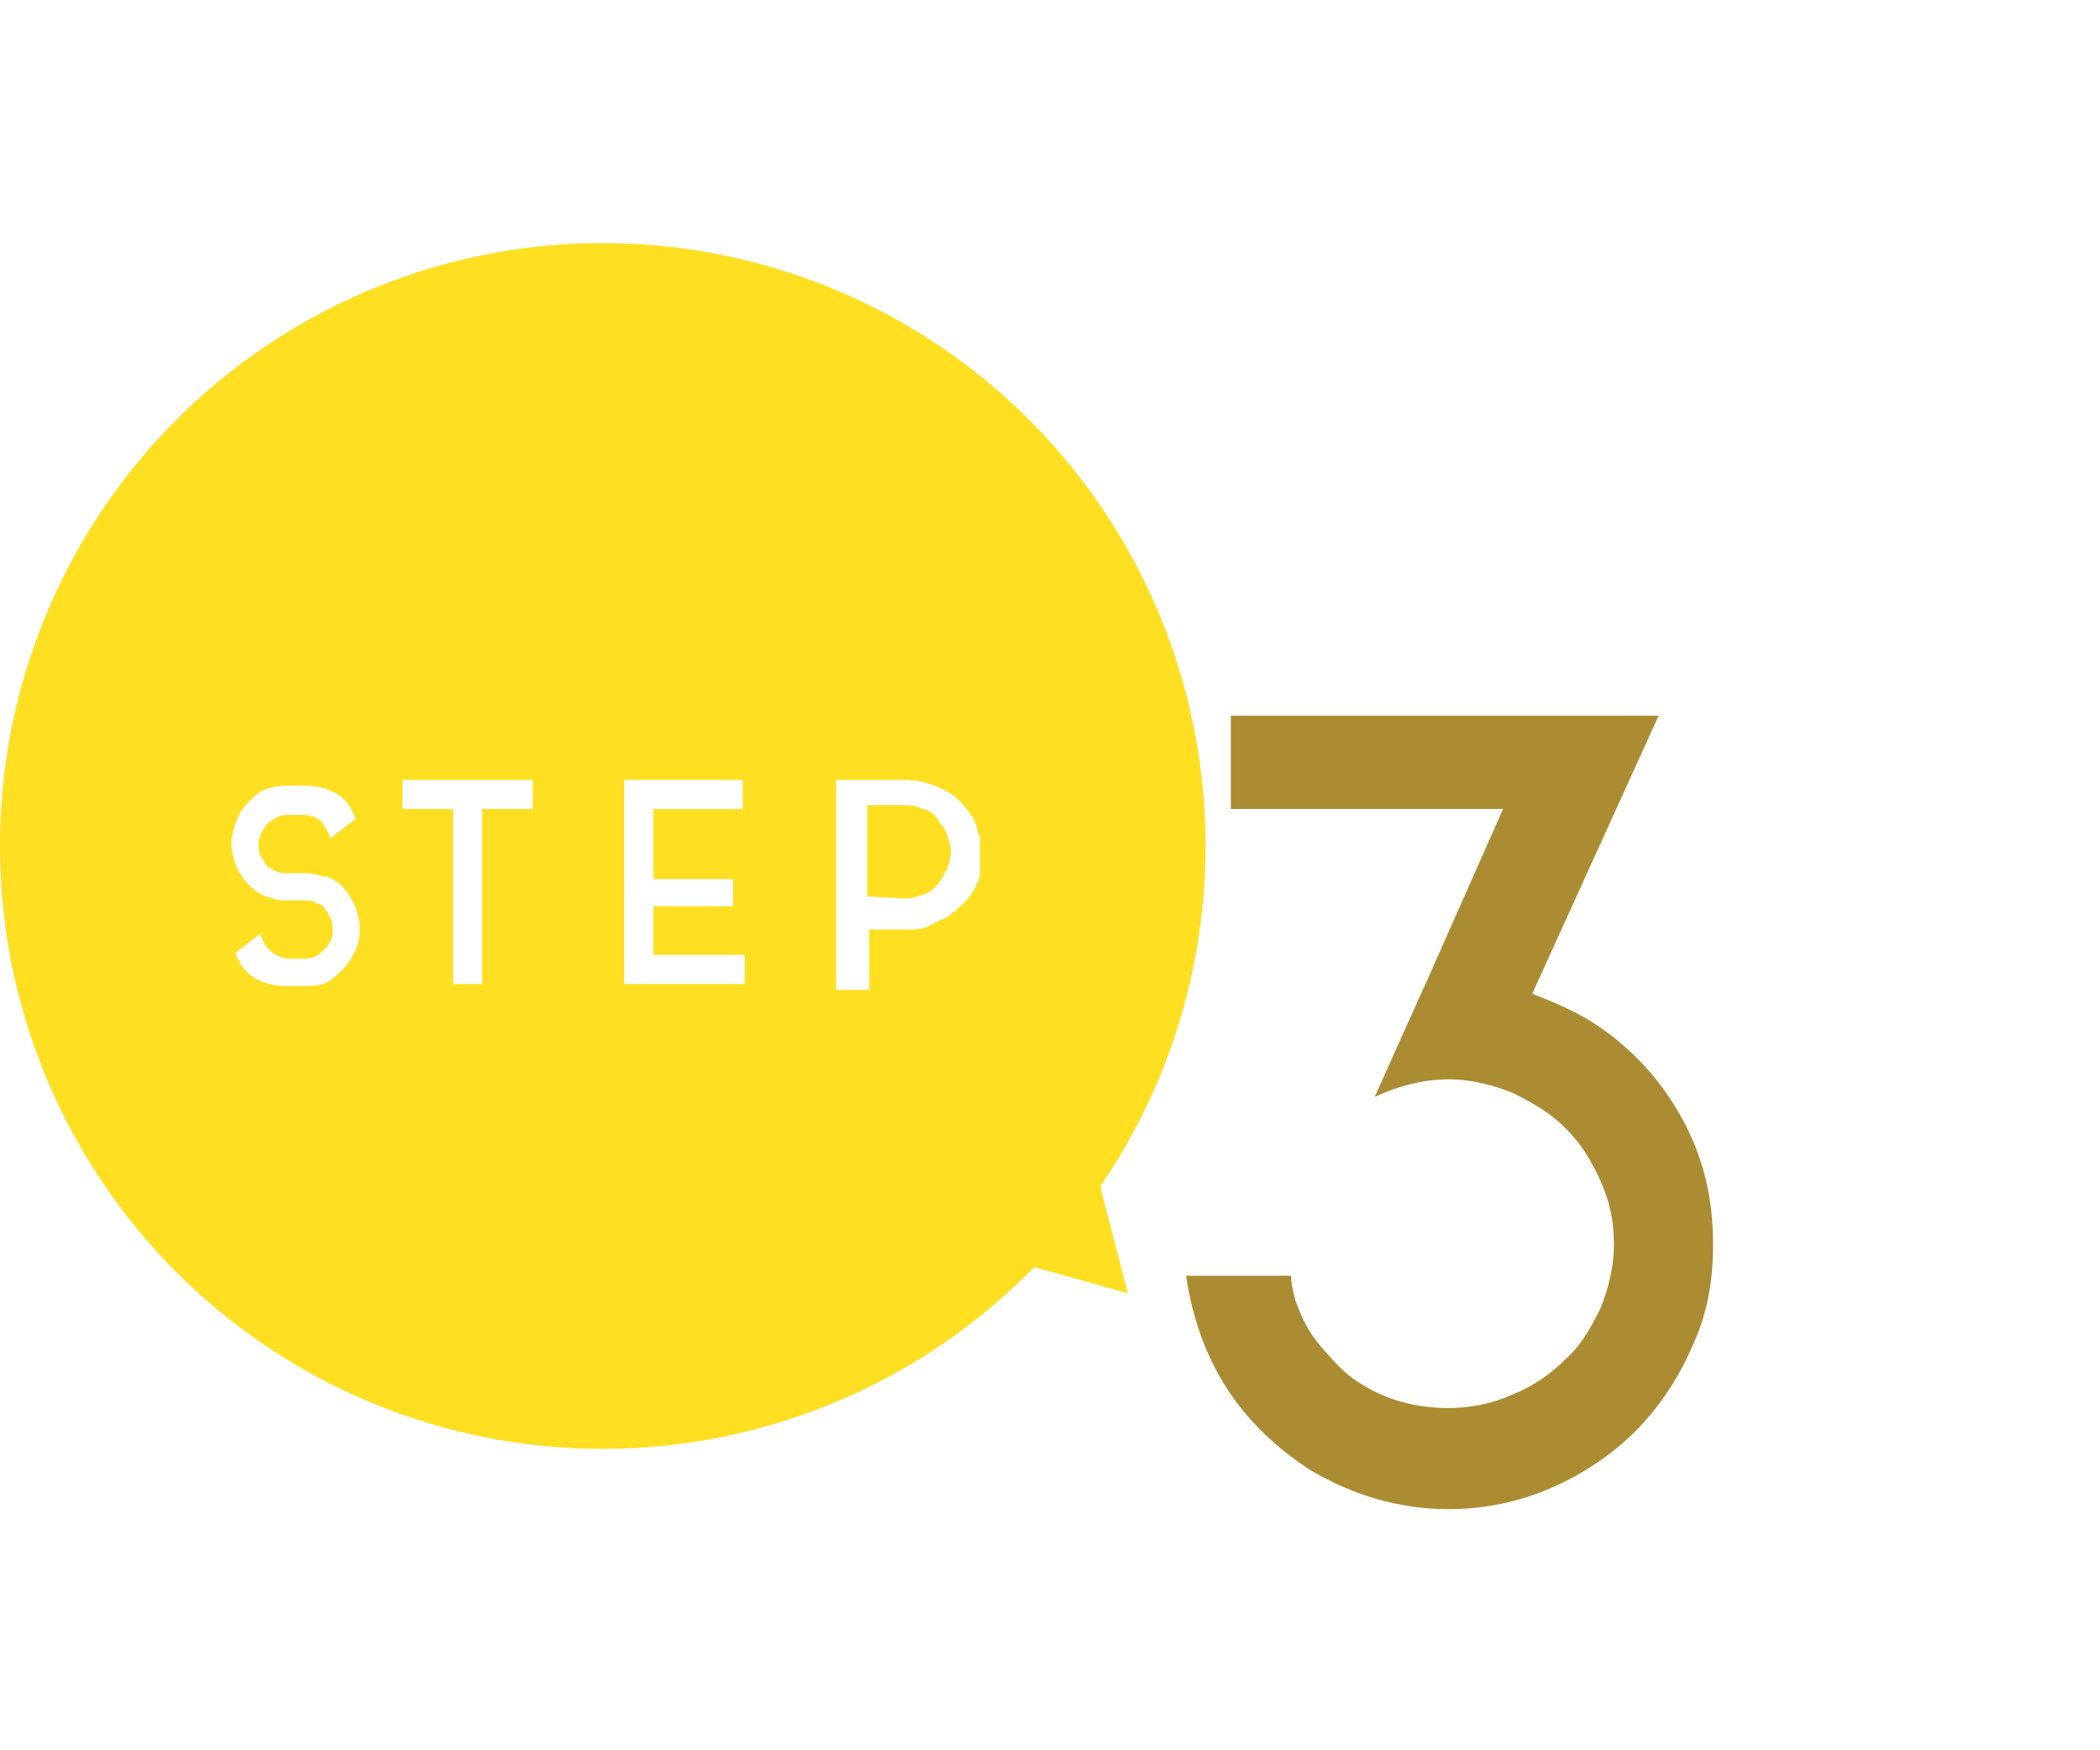 <?xml version="1.0" encoding="utf-8"?>
<!-- Generator: Adobe Illustrator 26.5.0, SVG Export Plug-In . SVG Version: 6.00 Build 0)  -->
<svg version="1.1" id="_レイヤー_2" xmlns="http://www.w3.org/2000/svg" xmlns:xlink="http://www.w3.org/1999/xlink" x="0px"
	 y="0px" viewBox="0 0 108 90" style="enable-background:new 0 0 108 90;" xml:space="preserve">
<style type="text/css">
	.st0{fill:#FFFFFF;}
	.st1{fill:#AB8C33;}
	.st2{fill:#FFDF22;}
</style>
<g id="contents">
	<g>
		<rect class="st0" width="108" height="90"/>
		<g>
			<path class="st1" d="M82.1,52.7c1.8,1.2,3.3,2.8,4.4,4.8c1.1,2,1.6,4.1,1.6,6.5c0,1.9-0.3,3.6-1.1,5.3c-0.7,1.6-1.7,3.1-2.9,4.3
				s-2.7,2.2-4.3,2.9c-1.6,0.7-3.4,1.1-5.3,1.1c-2.5,0-4.9-0.7-7.1-2c-1.7-1.1-3.2-2.5-4.3-4.2c-1.1-1.7-1.8-3.7-2.1-5.8h5.4
				c0,0.4,0.1,0.8,0.2,1.2c0.3,0.9,0.7,1.7,1.3,2.4c0.6,0.7,1.2,1.4,2,1.9c1.4,0.9,2.9,1.3,4.6,1.3c1.1,0,2.2-0.2,3.3-0.7
				c1-0.4,1.9-1,2.7-1.8c0.8-0.7,1.3-1.6,1.8-2.6c0.4-1,0.7-2.1,0.7-3.3c0-1.2-0.2-2.2-0.7-3.3s-1-1.9-1.8-2.7
				c-0.8-0.8-1.7-1.3-2.7-1.8c-1-0.4-2.1-0.7-3.3-0.7c-1.2,0-2.5,0.3-3.8,0.9l2.2-4.9l0.5-1.1l3.9-8.8h-14v-4.8h22l-6.5,14.3
				C80.1,51.6,81.2,52.1,82.1,52.7L82.1,52.7z"/>
			<g>
				<circle class="st2" cx="31" cy="43.5" r="31"/>
				<g>
					<path class="st0" d="M17.4,45.4c0.1,0,0.1,0.1,0.2,0.2c0.1,0.1,0.1,0.1,0.2,0.2c0.2,0.3,0.4,0.6,0.5,0.9c0.1,0.3,0.2,0.7,0.2,1
						c0,0.1,0,0.2,0,0.2c0,0.5-0.2,1-0.5,1.5c-0.3,0.4-0.6,0.7-1,1s-0.9,0.3-1.4,0.3h-0.9c-0.5,0-1-0.1-1.4-0.3s-0.8-0.5-1-1
						c-0.1-0.1-0.1-0.2-0.2-0.4l1.3-1c0,0.2,0.1,0.3,0.2,0.5s0.2,0.3,0.3,0.4c0.1,0.1,0.3,0.2,0.5,0.3s0.4,0.1,0.6,0.1h0.6
						c0.4,0,0.7-0.1,1-0.4s0.5-0.6,0.5-0.9c0,0,0-0.1,0-0.1c0,0,0-0.1,0-0.1c0-0.2,0-0.4-0.1-0.6c-0.1-0.2-0.2-0.3-0.3-0.5
						s-0.3-0.2-0.5-0.3c-0.2-0.1-0.4-0.1-0.6-0.1h-0.9c-0.4,0-0.7-0.1-1-0.2c-0.3-0.1-0.6-0.3-0.8-0.5c-0.1-0.1-0.2-0.2-0.3-0.3
						c-0.2-0.3-0.4-0.6-0.5-0.9c-0.1-0.3-0.2-0.7-0.2-1v-0.2c0.1-0.5,0.2-1,0.5-1.5c0.3-0.4,0.6-0.7,1-1c0.4-0.2,0.9-0.3,1.4-0.3
						h0.9c0.5,0,1,0.1,1.4,0.3c0.4,0.2,0.8,0.5,1,1c0,0,0.1,0.1,0.1,0.2s0.1,0.1,0.1,0.2l-1.3,1c-0.1-0.3-0.3-0.6-0.5-0.9
						c-0.3-0.2-0.6-0.3-1-0.3h-0.6c-0.2,0-0.4,0-0.6,0.1c-0.2,0.1-0.3,0.2-0.5,0.3c-0.1,0.1-0.2,0.3-0.3,0.4
						c-0.1,0.2-0.1,0.3-0.2,0.5c0,0,0,0.1,0,0.1v0.1c0,0.2,0,0.4,0.1,0.6s0.2,0.3,0.3,0.5c0.1,0.1,0.3,0.2,0.5,0.3s0.4,0.1,0.6,0.1
						h0.9c0.4,0,0.7,0.1,1,0.2C16.8,45,17.1,45.2,17.4,45.4L17.4,45.4z"/>
					<path class="st0" d="M20.7,40.1h6.7v1.5h-2.6v9h-1.5v-9h-2.6C20.7,41.6,20.7,40.1,20.7,40.1z"/>
					<path class="st0" d="M33.6,49.1h4.7v1.5h-6.2V40.1h6.1v1.5h-4.6v3.6h4.1v1.4h-4.1L33.6,49.1L33.6,49.1z"/>
					<path class="st0" d="M50.4,43.5c0,0.1,0,0.1,0,0.2c0,0.1,0,0.1,0,0.2l0,0v0c0,0.1,0,0.1,0,0.2s0,0.1,0,0.2l0,0l0,0.4
						c0,0,0,0,0,0.1c0,0,0,0.1,0,0.1c0,0,0,0.1,0,0.1c-0.1,0.4-0.3,0.8-0.6,1.2c-0.3,0.3-0.6,0.6-1,0.9c-0.3,0.2-0.7,0.3-1,0.5
						s-0.8,0.2-1.2,0.2h-1.9v3.1H43V40.1h3.4c0.9,0,1.6,0.2,2.3,0.6c0.4,0.2,0.7,0.5,1,0.9c0.3,0.3,0.5,0.7,0.6,1.2
						c0,0.1,0.1,0.2,0.1,0.3c0,0,0,0,0,0.1c0,0.1,0,0.1,0,0.2S50.4,43.4,50.4,43.5L50.4,43.5L50.4,43.5z M46.6,46.2
						c0.3,0,0.6-0.1,0.9-0.2c0.3-0.1,0.5-0.3,0.7-0.5c0.2-0.2,0.3-0.5,0.5-0.8c0.1-0.3,0.2-0.6,0.2-0.9c0-0.3-0.1-0.6-0.2-0.9
						c-0.1-0.3-0.3-0.5-0.5-0.8s-0.4-0.4-0.7-0.5c-0.3-0.1-0.5-0.2-0.9-0.2h-2v4.7L46.6,46.2L46.6,46.2z"/>
				</g>
				<polygon class="st2" points="58,66.5 43,62.3 54.1,51.4 				"/>
			</g>
		</g>
	</g>
</g>
</svg>
